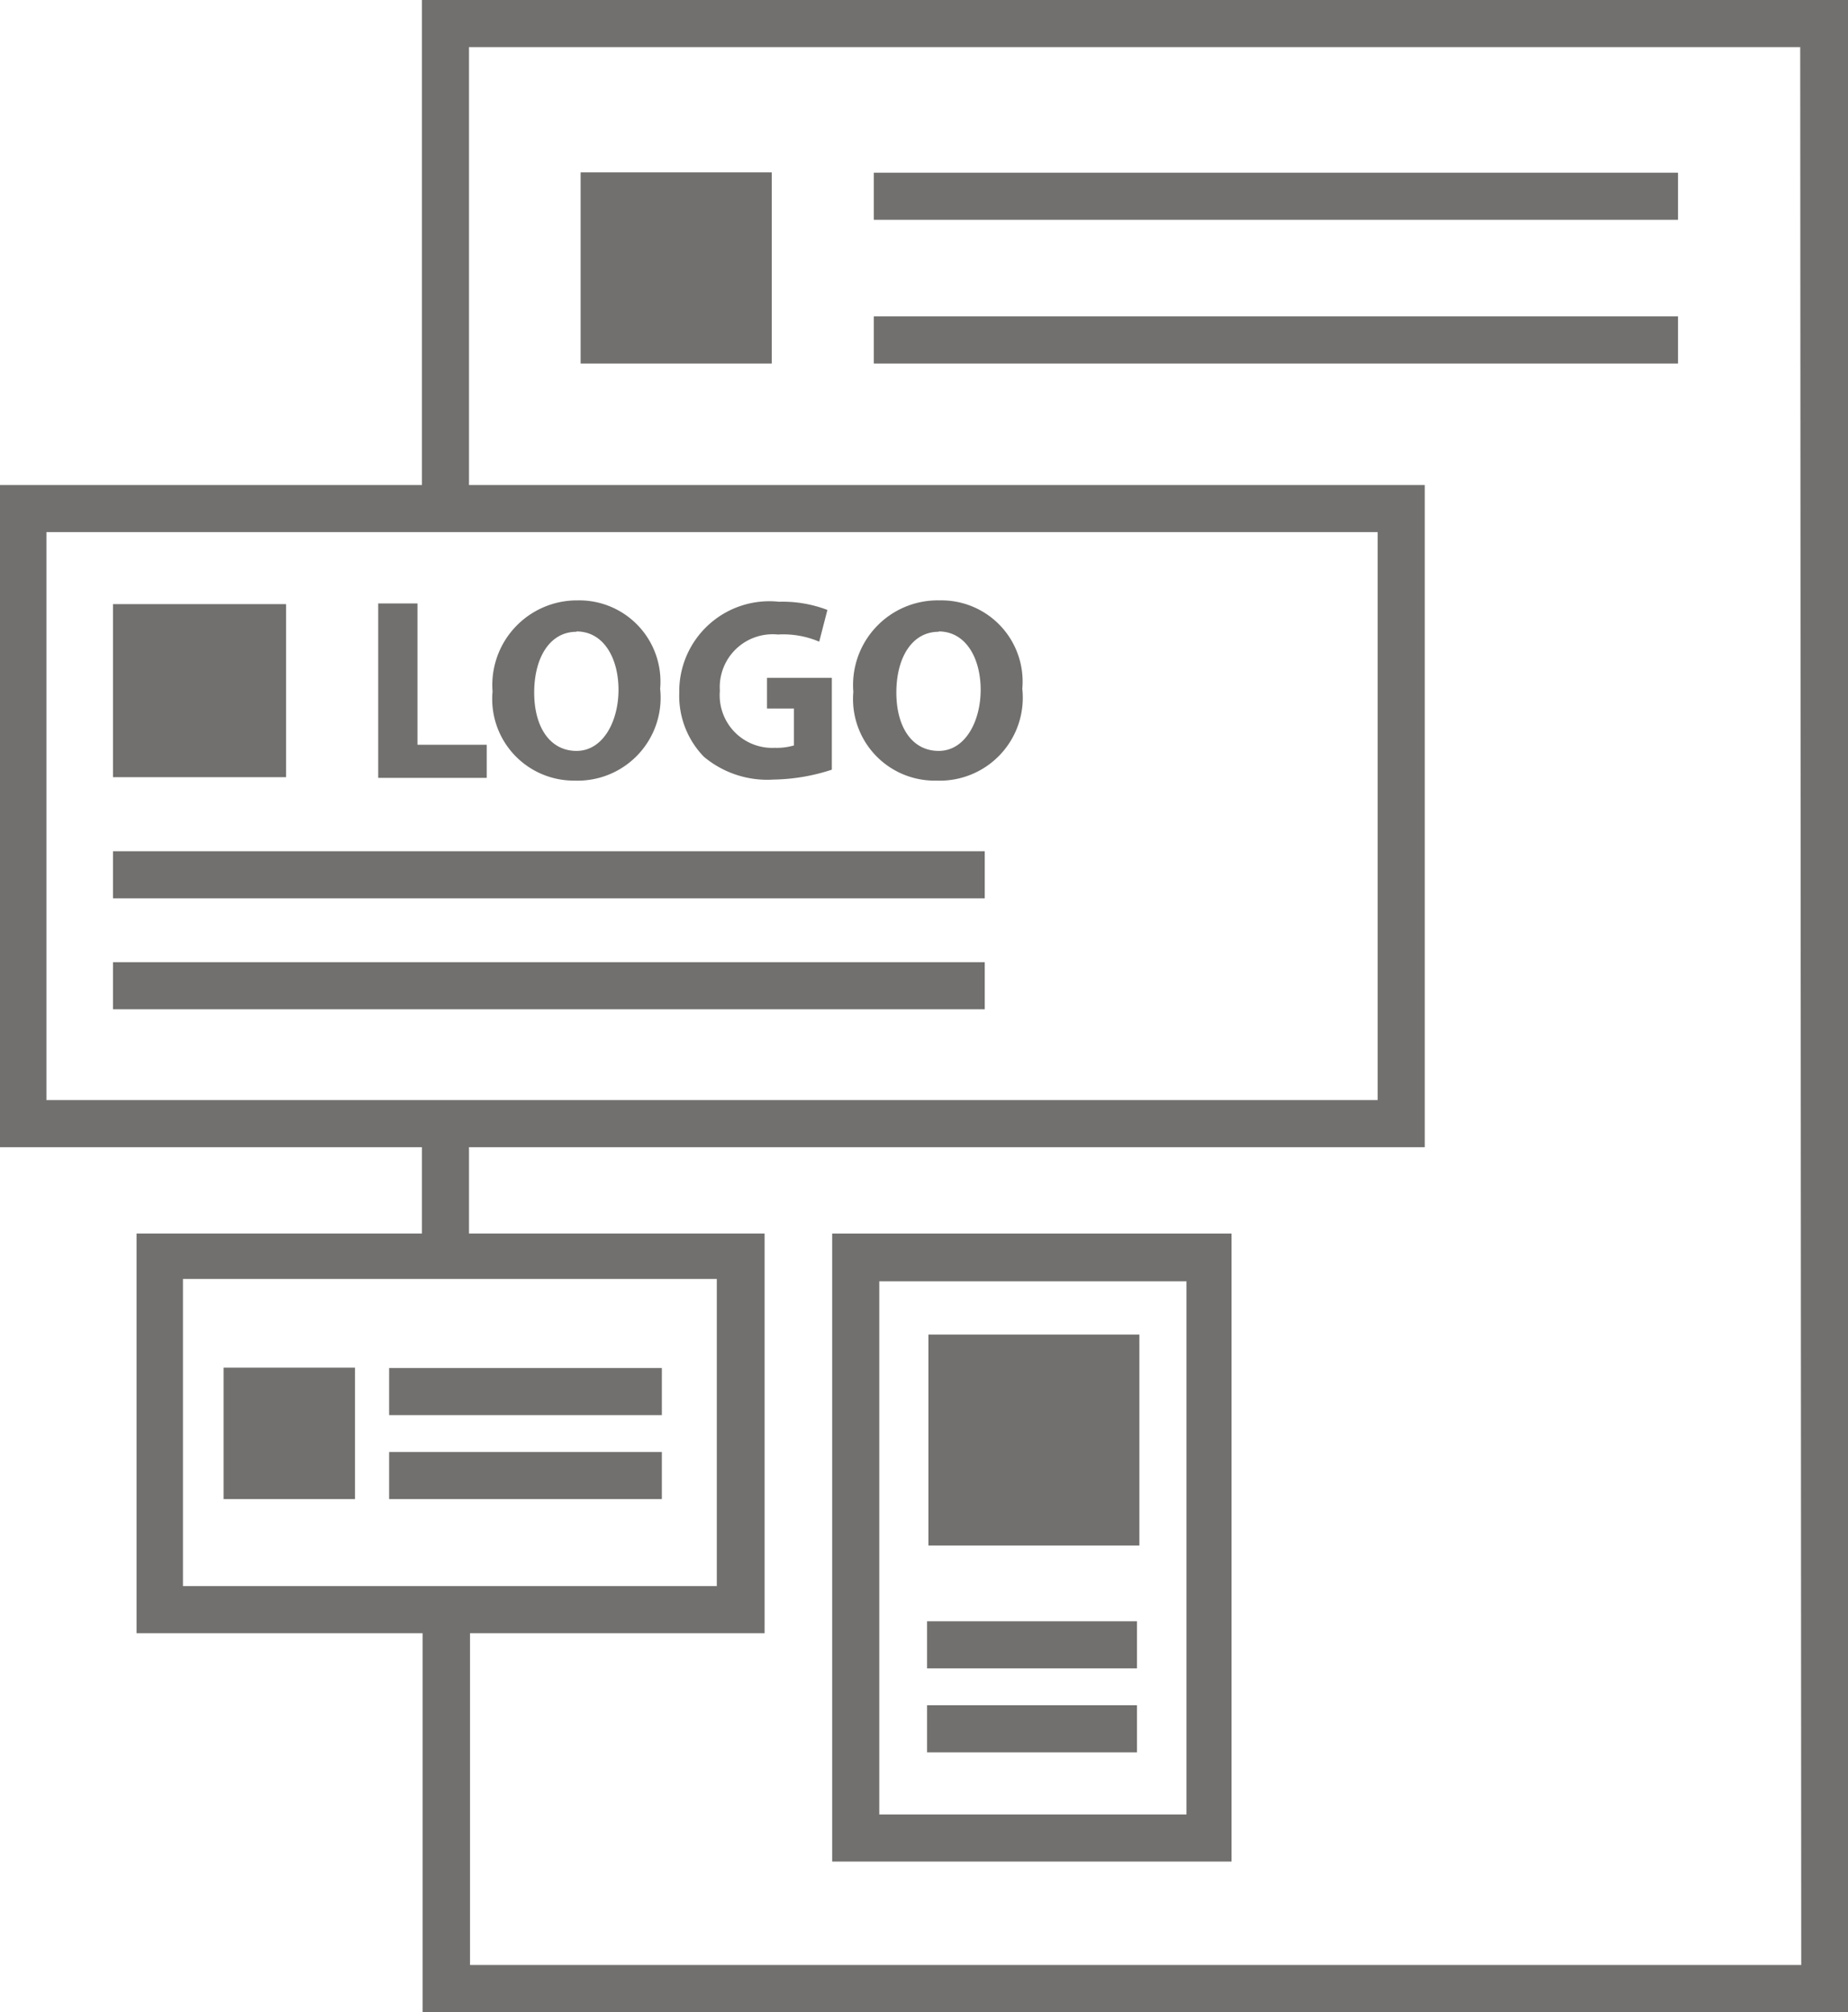 <svg xmlns="http://www.w3.org/2000/svg" viewBox="0 0 54.14 58.95"><defs><style>.cls-1{fill:#71706E;}</style></defs><title>2</title><g id="Слой_2" data-name="Слой 2"><g id="Layer_1" data-name="Layer 1"><rect class="cls-1" x="27.16" y="49.96" width="6.15" height="1.38"/><rect class="cls-1" x="27.16" y="47.5" width="6.15" height="1.38"/><path class="cls-1" d="M24.38,54.54H36.08V36.14H24.38Zm1.38-17h9V53.16h-9Z"/><rect class="cls-1" x="27.2" y="39.1" width="6.18" height="6.18"/><polygon class="cls-1" points="14.26 21.82 12.23 21.82 12.23 17.68 11.08 17.68 11.08 22.79 14.26 22.79 14.26 21.82"/><rect class="cls-1" x="11.4" y="42.54" width="7.99" height="1.38"/><rect class="cls-1" x="11.4" y="40.08" width="7.99" height="1.38"/><rect class="cls-1" x="6.55" y="40.07" width="3.85" height="3.85"/><rect class="cls-1" x="3.31" y="28.19" width="25.54" height="1.38"/><rect class="cls-1" x="3.31" y="24.94" width="25.54" height="1.38"/><rect class="cls-1" x="3.31" y="17.7" width="5.07" height="5.07"/><path class="cls-1" d="M12.36,0V14.21H0v19.4H12.36v2.53H4V47.85h8.38v11.1H54.14V0Zm-11,32.23V15.59h39V32.23h-39Zm4,14.24v-9H21v9H5.36Zm47.41,11.1h-39V47.85h8.63V36.14H13.74V33.61h28V14.21h-28V1.38h39Z"/><rect class="cls-1" x="25.6" y="9.27" width="23.56" height="1.38"/><rect class="cls-1" x="25.6" y="5.06" width="23.56" height="1.38"/><rect class="cls-1" x="17.01" y="5.05" width="5.6" height="5.6"/><path class="cls-1" d="M16.83,22.87a2.43,2.43,0,0,0,2.51-2.69,2.38,2.38,0,0,0-2.42-2.59,2.48,2.48,0,0,0-2.49,2.67A2.39,2.39,0,0,0,16.83,22.87Zm.06-4.37c.8,0,1.23.79,1.23,1.71S17.67,22,16.89,22s-1.24-.7-1.24-1.71S16.1,18.51,16.89,18.51Z"/><path class="cls-1" d="M22.66,22.84a5.73,5.73,0,0,0,1.71-.29V19.86h-1.9v.9h.79v1.08a1.79,1.79,0,0,1-.56.07,1.54,1.54,0,0,1-1.61-1.67,1.55,1.55,0,0,1,1.7-1.65A2.68,2.68,0,0,1,24,18.8l.24-.93a3.68,3.68,0,0,0-1.42-.24,2.64,2.64,0,0,0-2.92,2.67,2.56,2.56,0,0,0,.72,1.87A2.89,2.89,0,0,0,22.66,22.84Z"/><path class="cls-1" d="M27.44,22.87a2.43,2.43,0,0,0,2.51-2.69,2.38,2.38,0,0,0-2.42-2.59A2.48,2.48,0,0,0,25,20.27,2.39,2.39,0,0,0,27.44,22.87Zm.06-4.37c.8,0,1.23.79,1.23,1.71S28.28,22,27.5,22s-1.24-.7-1.24-1.71S26.71,18.51,27.5,18.51Z"/></g></g></svg>